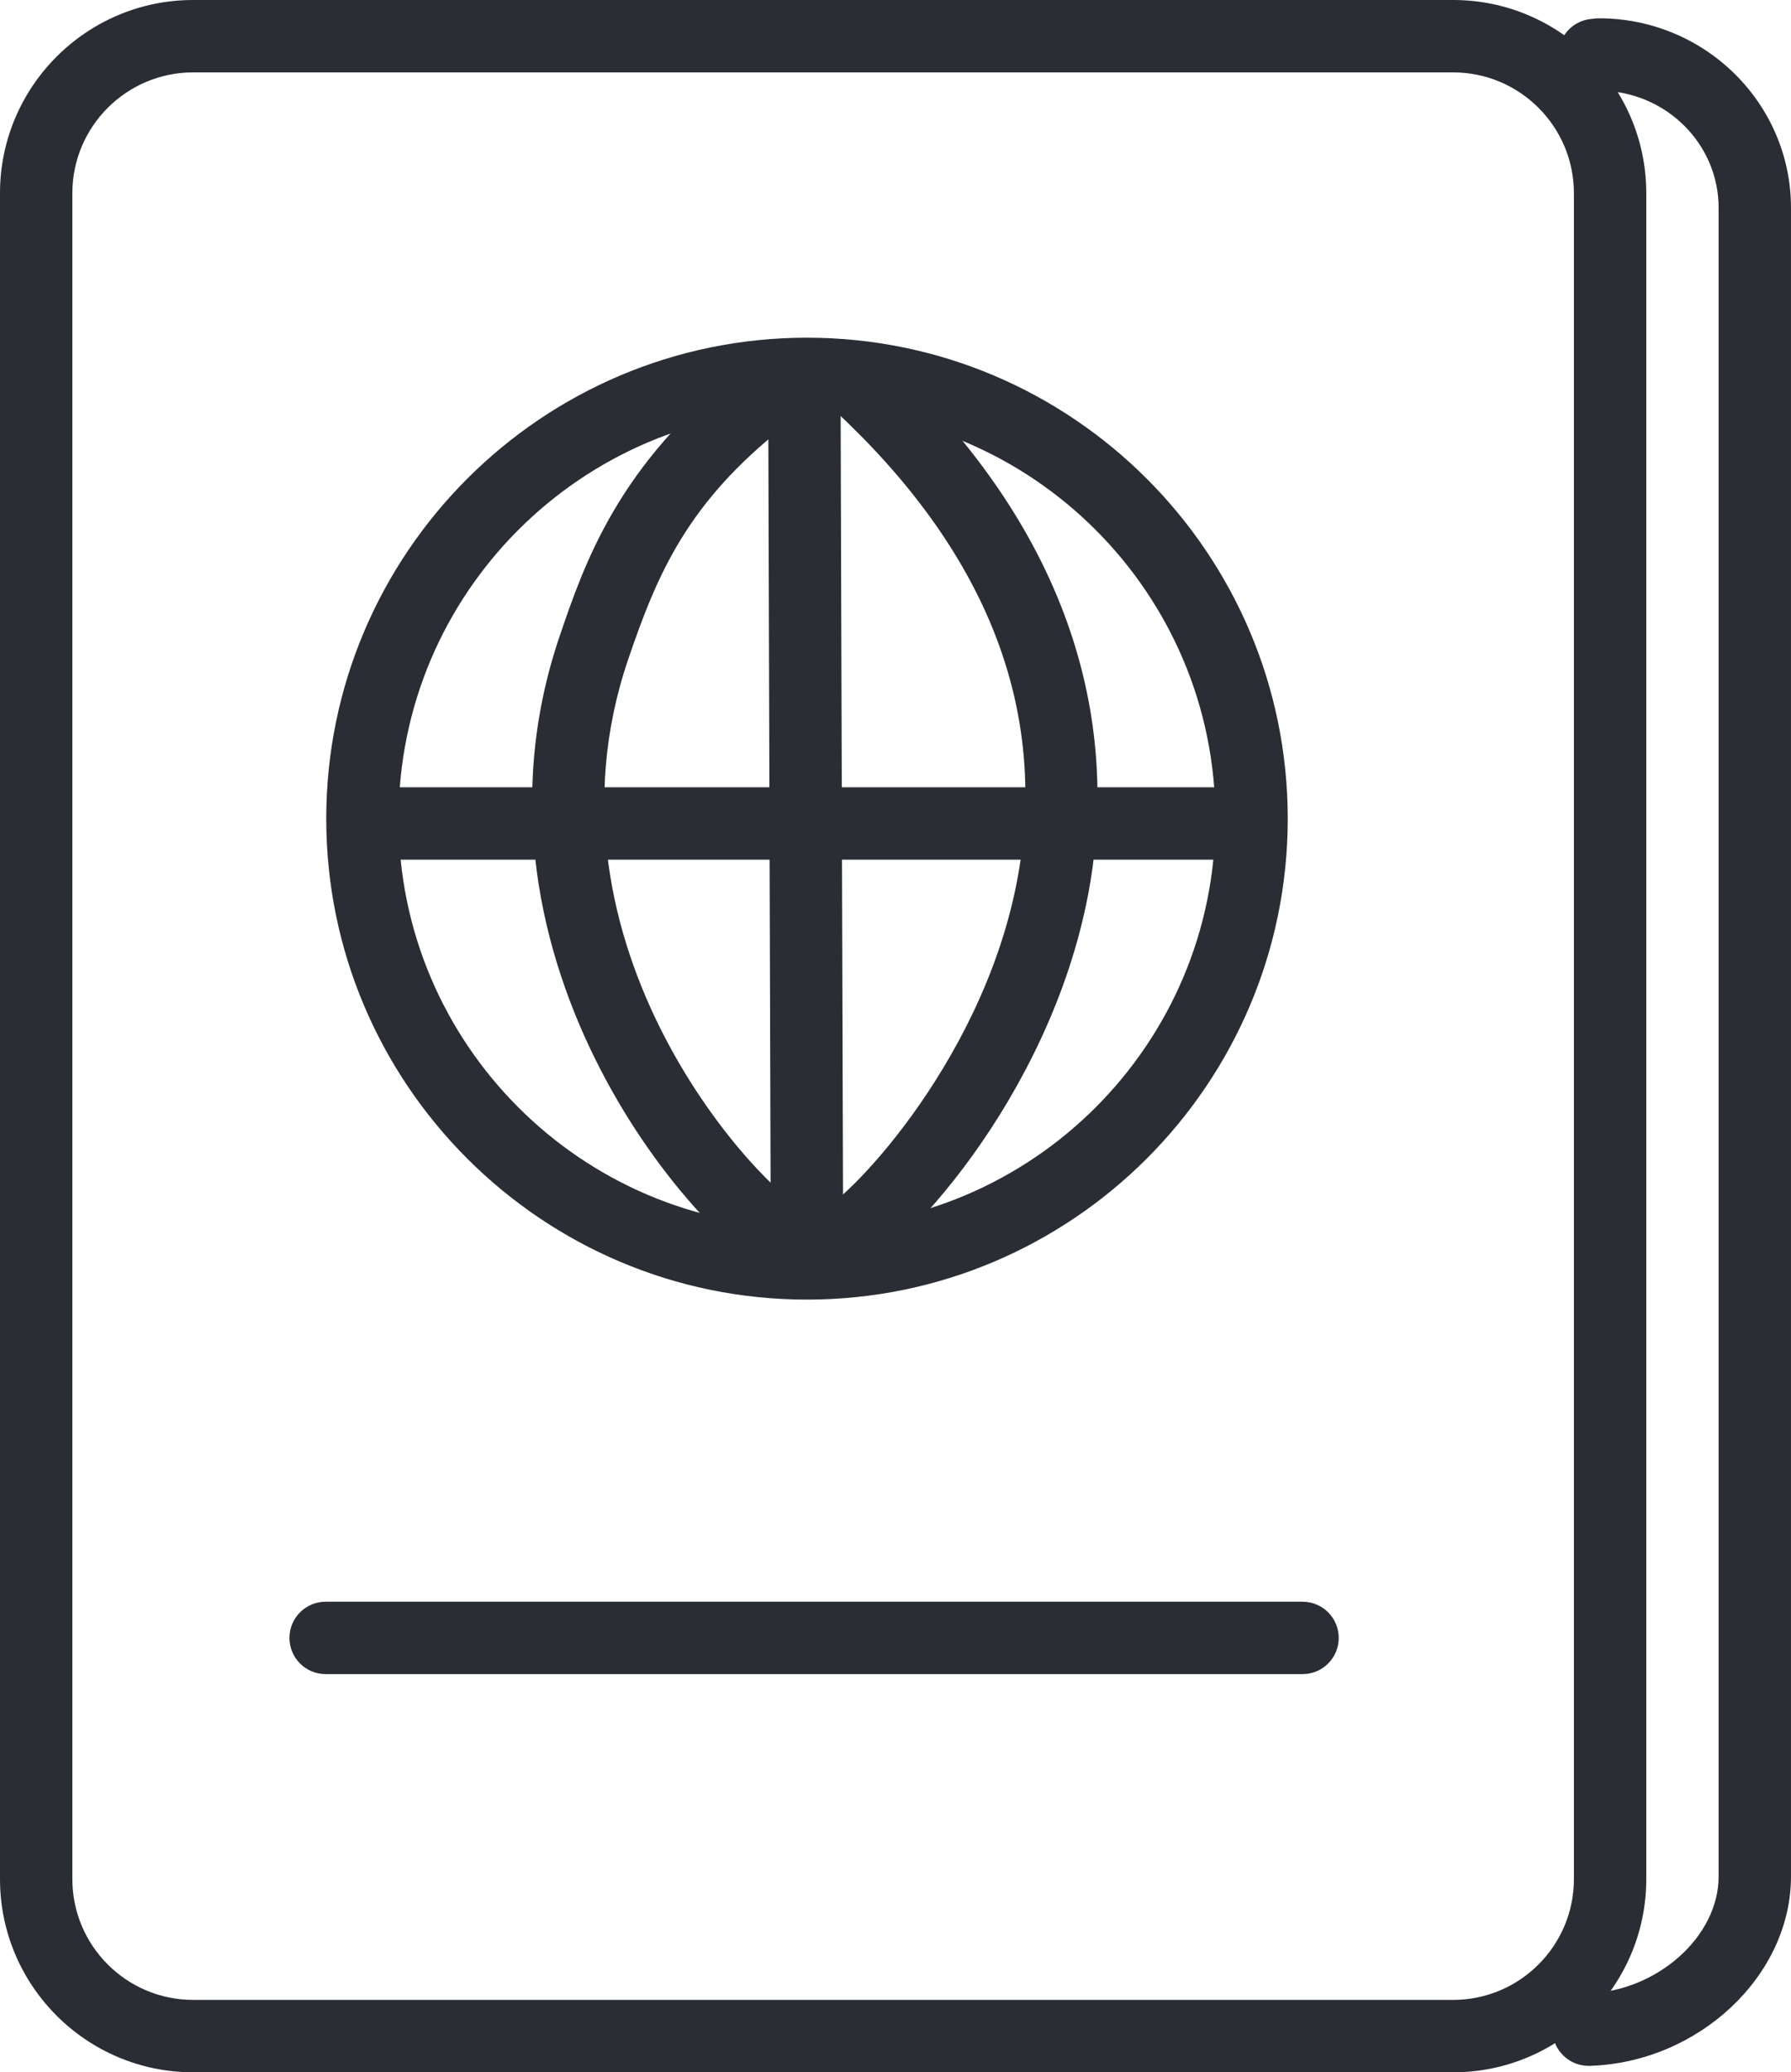 <?xml version="1.0" encoding="utf-8"?>
<!-- Generator: Adobe Illustrator 15.0.0, SVG Export Plug-In . SVG Version: 6.00 Build 0)  -->
<!DOCTYPE svg PUBLIC "-//W3C//DTD SVG 1.1//EN" "http://www.w3.org/Graphics/SVG/1.1/DTD/svg11.dtd">
<svg version="1.1" id="Layer_1" xmlns="http://www.w3.org/2000/svg" xmlns:xlink="http://www.w3.org/1999/xlink" x="0px" y="0px"
	 width="194.423px" height="224.863px" viewBox="0 0 194.423 224.863" enable-background="new 0 0 194.423 224.863"
	 xml:space="preserve">
<g>
	<g>
		<path fill="#2A2D34" d="M157.751,224.863H20.96c-11.558,0-20.96-9.402-20.96-20.96V20.96C0,9.402,9.403,0,20.96,0h136.791
			c11.559,0,20.961,9.402,20.961,20.96v182.943C178.712,215.461,169.31,224.863,157.751,224.863z M20.96,7.855
			c-7.226,0-13.105,5.879-13.105,13.104v182.943c0,7.225,5.879,13.104,13.105,13.104h136.791c7.227,0,13.105-5.88,13.105-13.104
			V20.96c0-7.226-5.879-13.104-13.105-13.104H20.96z"/>
	</g>
	<g>
		<path fill="#2A2D34" d="M172.451,224.165c-2.111,0-3.856-1.678-3.923-3.803c-0.068-2.169,1.633-3.982,3.801-4.051
			c7.585-0.24,14.238-6.177,14.238-12.703V22.553c0-6.936-5.702-12.592-12.756-12.709c-0.106,0.012-0.23,0.023-0.378,0.036
			c-2.151,0.187-4.063-1.418-4.248-3.579s1.417-4.062,3.579-4.248c0.117-0.011,0.191-0.018,0.24-0.022
			c0.192-0.029,0.387-0.044,0.582-0.044c11.49,0,20.836,9.226,20.836,20.566v181.056c0,10.767-10.004,20.18-21.846,20.555
			C172.536,224.164,172.493,224.165,172.451,224.165z"/>
	</g>
	<g>
		<path fill="#2A2D34" d="M141.398,181.657H35.35c-2.169,0-3.928-1.758-3.928-3.928c0-2.168,1.759-3.928,3.928-3.928h106.049
			c2.169,0,3.928,1.76,3.928,3.928C145.326,179.899,143.567,181.657,141.398,181.657z"/>
	</g>
	<g>
		<path fill="#2A2D34" d="M87.604,141.019c-28.777,0-52.188-23.412-52.188-52.188s23.412-52.188,52.188-52.188
			c28.776,0,52.188,23.412,52.188,52.188S116.38,141.019,87.604,141.019z M87.604,44.497c-24.445,0-44.333,19.889-44.333,44.333
			c0,24.445,19.888,44.333,44.333,44.333c24.444,0,44.333-19.888,44.333-44.333C131.937,64.386,112.048,44.497,87.604,44.497z"/>
	</g>
	<g>
		<path fill="#2A2D34" d="M135.507,93.284H41.241c-2.169,0-3.928-1.76-3.928-3.928c0-2.17,1.759-3.928,3.928-3.928h94.266
			c2.17,0,3.928,1.758,3.928,3.928C139.435,91.524,137.677,93.284,135.507,93.284z"/>
	</g>
	<g>
		<path fill="#2A2D34" d="M87.603,140.167c-2.163,0-3.92-1.751-3.927-3.916l-0.284-94.25c-0.007-2.169,1.747-3.932,3.916-3.938
			c0.004,0,0.008,0,0.013,0c2.163,0,3.92,1.751,3.927,3.916l0.284,94.249c0.007,2.17-1.747,3.933-3.916,3.939
			C87.611,140.167,87.607,140.167,87.603,140.167z"/>
	</g>
	<g>
		<path fill="#2A2D34" d="M86.186,139.034c-0.474,0-0.955-0.087-1.422-0.268c-8.062-3.127-36.148-34.18-23.991-69.799
			c2.667-7.812,6.318-18.514,19.578-28.932c1.707-1.338,4.175-1.042,5.515,0.663c1.34,1.705,1.044,4.174-0.662,5.515
			c-10.588,8.318-13.842,16.05-16.997,25.292c-10.696,31.339,14.658,57.872,19.414,59.942c2.022,0.785,3.018,3.057,2.233,5.079
			C89.251,138.083,87.762,139.034,86.186,139.034z"/>
	</g>
	<g>
		<path fill="#2A2D34" d="M90.472,139.032c-1.575,0-3.06-0.953-3.663-2.509c-0.784-2.022,0.22-4.298,2.243-5.081
			c3.306-1.5,18.366-17.172,21.611-37.311c2.896-17.966-3.935-34.729-20.3-49.823c-1.595-1.471-1.695-3.955-0.224-5.55
			c1.471-1.594,3.955-1.695,5.55-0.225c23.594,21.761,25.226,43.824,22.44,58.501c-4.203,22.131-20.501,39.507-26.238,41.731
			C91.424,138.947,90.943,139.032,90.472,139.032z"/>
	</g>
</g>
</svg>
